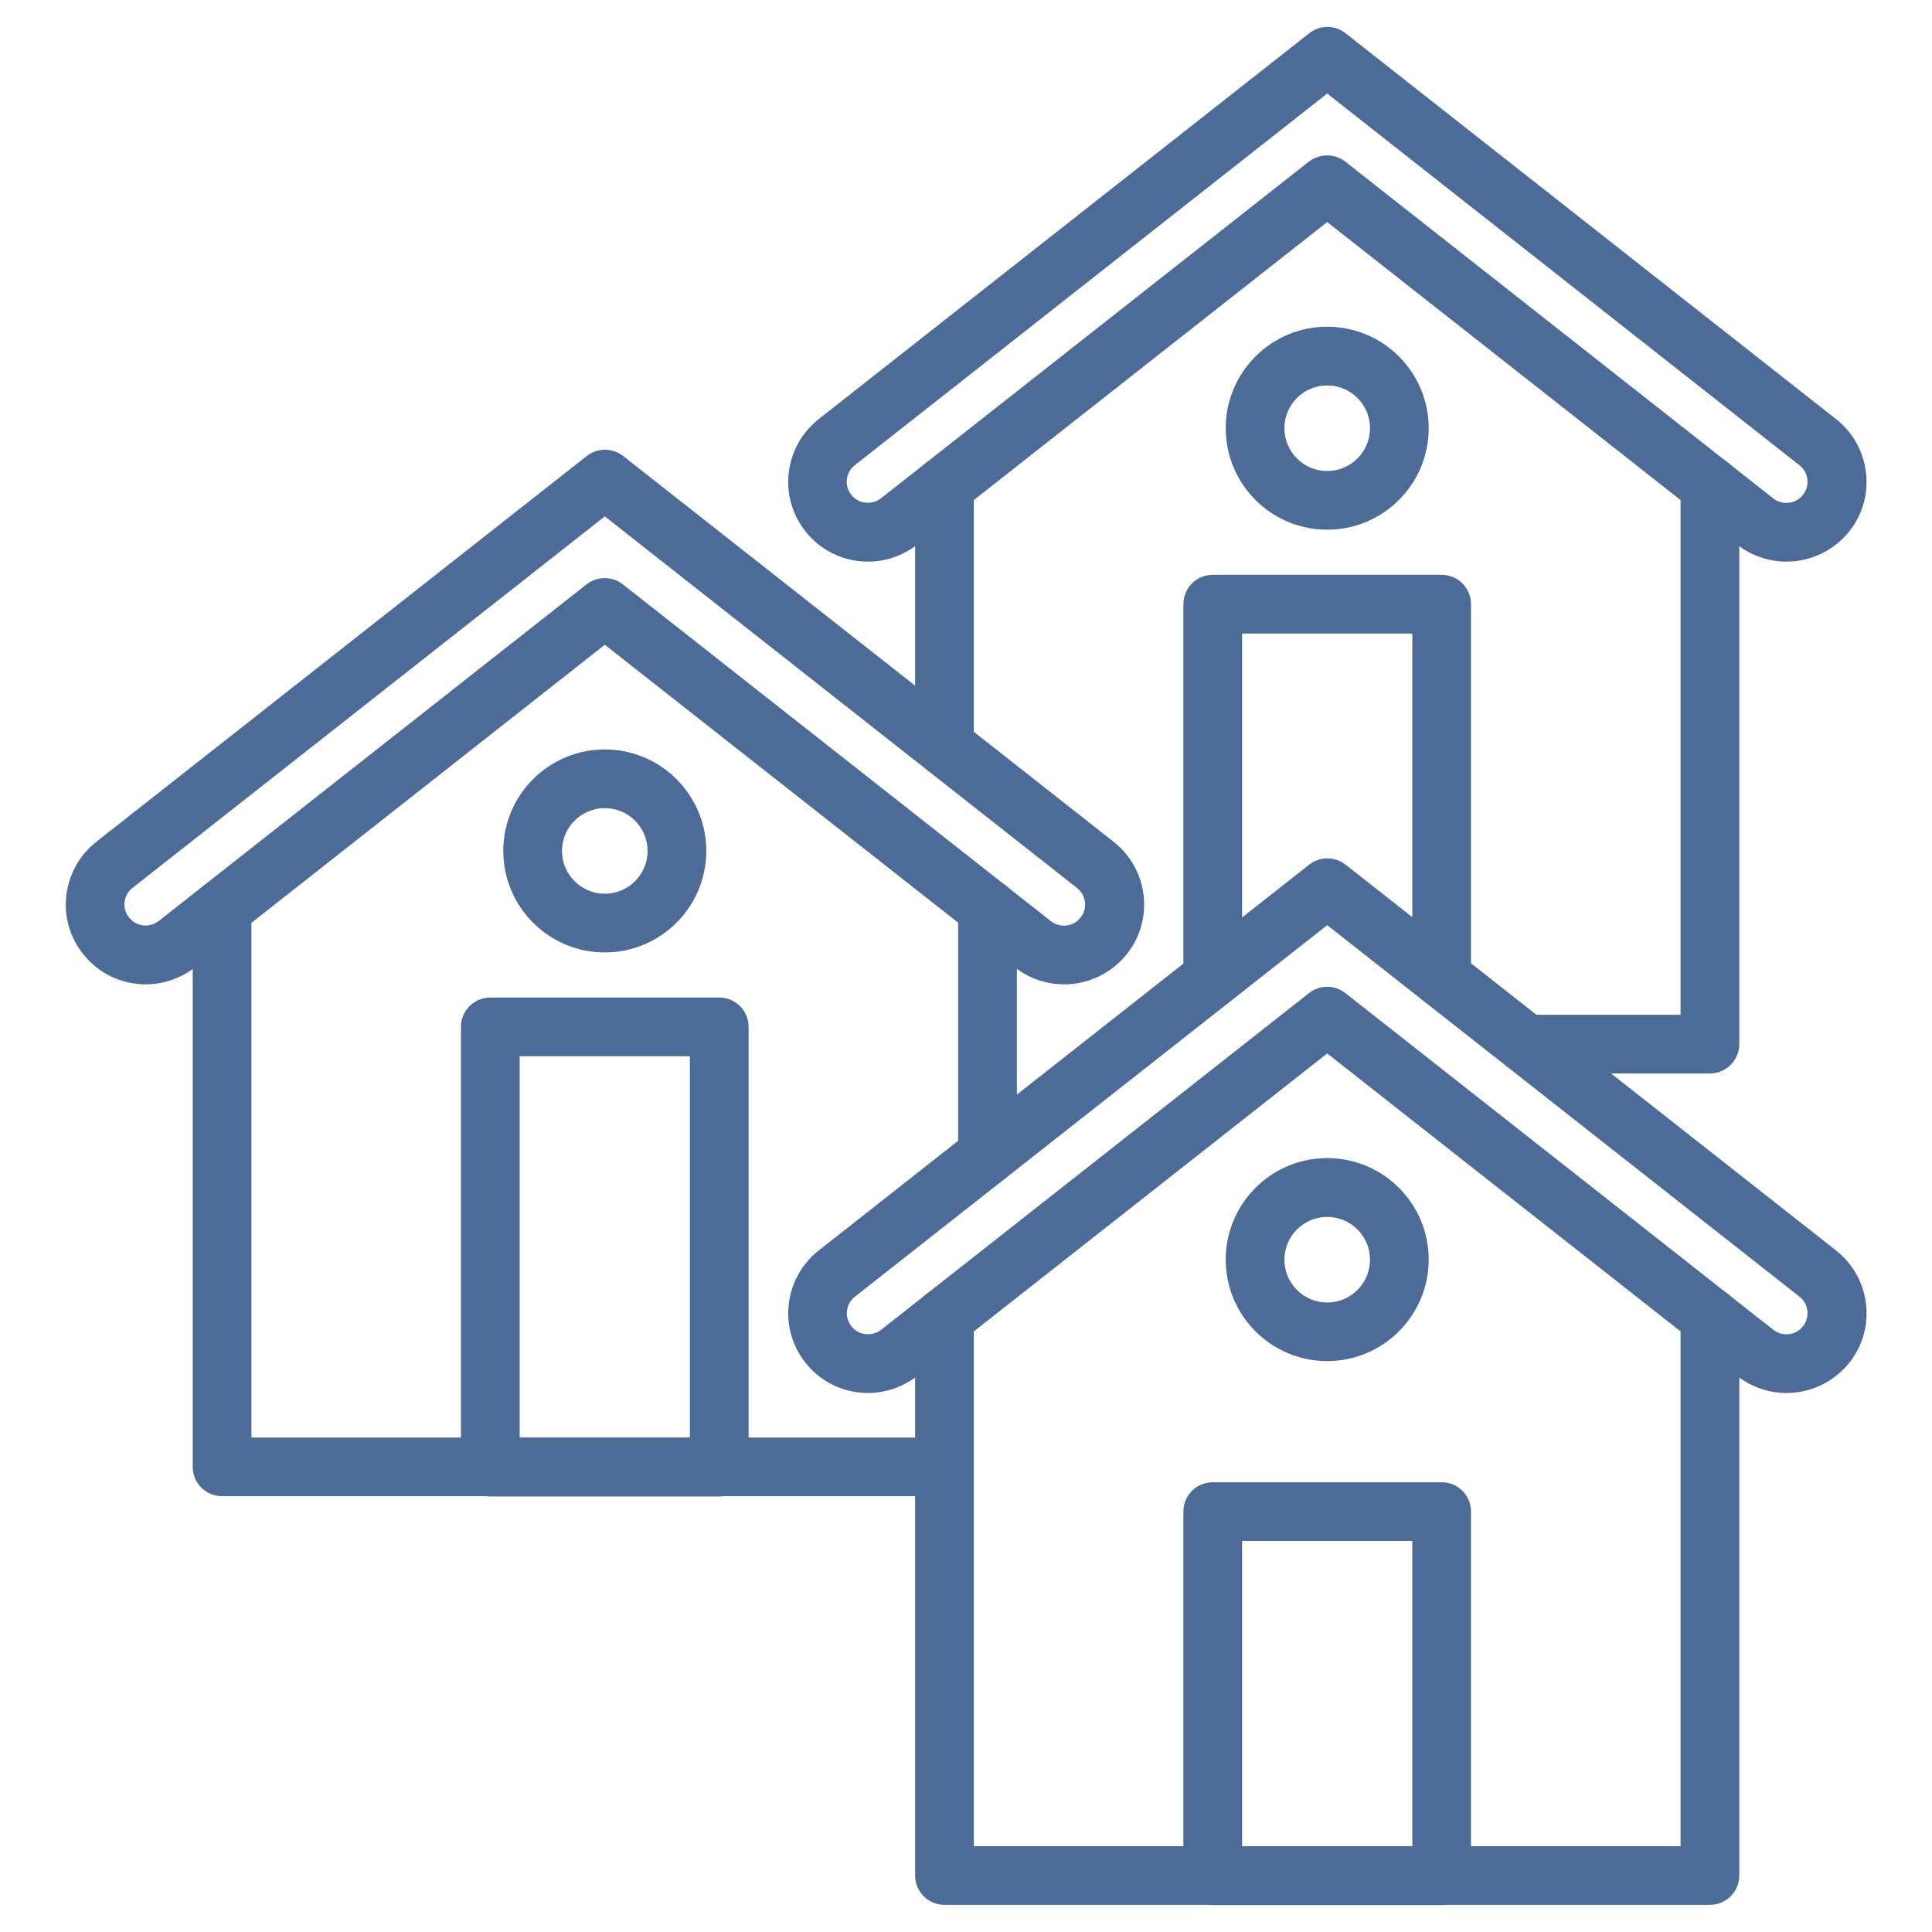 <svg width="93" height="93" viewBox="0 0 93 93" fill="none" xmlns="http://www.w3.org/2000/svg">
<path d="M82.311 91.693H45.464C44.681 91.693 44.051 91.064 44.051 90.281V63.405C44.051 62.622 44.681 61.992 45.464 61.992C46.247 61.992 46.877 62.622 46.877 63.405V88.868H80.898V63.405C80.898 62.622 81.528 61.992 82.311 61.992C83.094 61.992 83.724 62.622 83.724 63.405V90.281C83.724 91.064 83.088 91.693 82.311 91.693Z" fill="#4C6B97"/>
<path d="M85.99 67.054C85.13 67.054 84.289 66.76 83.618 66.23L63.887 50.709L44.157 66.23C43.48 66.76 42.639 67.054 41.785 67.054C40.596 67.054 39.495 66.519 38.766 65.589C38.13 64.782 37.847 63.776 37.971 62.757C38.095 61.739 38.607 60.827 39.413 60.191L63.022 41.62C63.534 41.22 64.258 41.22 64.77 41.62L88.379 60.191C89.186 60.827 89.698 61.739 89.822 62.757C89.945 63.776 89.663 64.782 89.027 65.589C88.279 66.519 87.179 67.054 85.99 67.054ZM63.887 47.501C64.194 47.501 64.505 47.601 64.759 47.801L85.36 64.011C85.536 64.152 85.76 64.229 85.99 64.229C86.308 64.229 86.596 64.094 86.79 63.84C86.961 63.623 87.031 63.364 87.002 63.093C86.967 62.816 86.837 62.587 86.619 62.416L63.887 44.534L41.155 62.416C40.938 62.587 40.808 62.822 40.773 63.093C40.737 63.364 40.814 63.629 40.985 63.84C41.179 64.094 41.467 64.229 41.785 64.229C42.009 64.229 42.233 64.152 42.415 64.011L63.016 47.801C63.269 47.601 63.575 47.501 63.887 47.501Z" fill="#4C6B97"/>
<path d="M69.397 91.705H58.378C57.595 91.705 56.965 91.075 56.965 90.293V72.764C56.965 71.981 57.595 71.351 58.378 71.351H69.397C70.18 71.351 70.809 71.981 70.809 72.764V90.293C70.809 91.075 70.174 91.705 69.397 91.705ZM59.791 88.88H67.984V74.176H59.791V88.88Z" fill="#4C6B97"/>
<path d="M63.887 65.518C61.192 65.518 59.002 63.328 59.002 60.633C59.002 57.937 61.192 55.747 63.887 55.747C66.583 55.747 68.773 57.937 68.773 60.633C68.773 63.328 66.577 65.518 63.887 65.518ZM63.887 58.578C62.751 58.578 61.827 59.502 61.827 60.638C61.827 61.774 62.751 62.699 63.887 62.699C65.023 62.699 65.948 61.774 65.948 60.638C65.948 59.502 65.023 58.578 63.887 58.578Z" fill="#4C6B97"/>
<path d="M45.464 72.022H10.689C9.906 72.022 9.276 71.392 9.276 70.609V43.733C9.276 42.951 9.906 42.321 10.689 42.321C11.472 42.321 12.102 42.951 12.102 43.733V69.197H45.458C46.241 69.197 46.871 69.826 46.871 70.609C46.871 71.392 46.241 72.022 45.464 72.022Z" fill="#4C6B97"/>
<path d="M47.536 57.007C46.753 57.007 46.123 56.377 46.123 55.594V43.733C46.123 42.951 46.753 42.321 47.536 42.321C48.319 42.321 48.949 42.951 48.949 43.733V55.594C48.949 56.371 48.319 57.007 47.536 57.007Z" fill="#4C6B97"/>
<path d="M51.221 47.383C50.361 47.383 49.52 47.089 48.849 46.559L29.113 31.037L9.388 46.559C8.711 47.089 7.87 47.383 7.016 47.383C5.827 47.383 4.726 46.847 3.997 45.917C3.355 45.111 3.072 44.104 3.196 43.086C3.32 42.068 3.832 41.155 4.638 40.52L28.247 21.949C28.759 21.549 29.483 21.549 29.995 21.949L53.605 40.52C54.411 41.155 54.923 42.068 55.047 43.086C55.17 44.104 54.888 45.111 54.252 45.917C53.504 46.847 52.404 47.383 51.221 47.383ZM29.113 27.829C29.419 27.829 29.73 27.929 29.984 28.13L50.585 44.34C50.761 44.481 50.985 44.557 51.215 44.557C51.533 44.557 51.821 44.422 52.015 44.169C52.186 43.951 52.257 43.692 52.227 43.422C52.192 43.145 52.062 42.915 51.844 42.745L29.113 24.857L6.38 42.739C6.163 42.909 6.033 43.145 5.998 43.416C5.963 43.692 6.039 43.951 6.21 44.163C6.404 44.416 6.692 44.552 7.01 44.552C7.234 44.552 7.458 44.475 7.64 44.334L28.241 28.124C28.494 27.929 28.806 27.829 29.113 27.829Z" fill="#4C6B97"/>
<path d="M34.622 72.034H23.603C22.82 72.034 22.19 71.404 22.19 70.621V49.431C22.19 48.648 22.82 48.019 23.603 48.019H34.622C35.405 48.019 36.035 48.648 36.035 49.431V70.621C36.035 71.398 35.405 72.034 34.622 72.034ZM25.016 69.208H33.209V50.844H25.016V69.208Z" fill="#4C6B97"/>
<path d="M29.113 45.847C26.417 45.847 24.227 43.657 24.227 40.961C24.227 38.265 26.417 36.076 29.113 36.076C31.808 36.076 33.998 38.265 33.998 40.961C33.998 43.657 31.808 45.847 29.113 45.847ZM29.113 38.901C27.977 38.901 27.052 39.825 27.052 40.961C27.052 42.097 27.977 43.021 29.113 43.021C30.248 43.021 31.173 42.097 31.173 40.961C31.173 39.825 30.248 38.901 29.113 38.901Z" fill="#4C6B97"/>
<path d="M45.464 37.329C44.681 37.329 44.051 36.7 44.051 35.917V23.385C44.051 22.602 44.681 21.973 45.464 21.973C46.247 21.973 46.877 22.602 46.877 23.385V35.917C46.877 36.7 46.241 37.329 45.464 37.329Z" fill="#4C6B97"/>
<path d="M82.311 51.674H73.458C72.675 51.674 72.046 51.044 72.046 50.261C72.046 49.478 72.675 48.849 73.458 48.849H80.898V23.385C80.898 22.602 81.528 21.973 82.311 21.973C83.094 21.973 83.724 22.602 83.724 23.385V50.261C83.724 51.038 83.088 51.674 82.311 51.674Z" fill="#4C6B97"/>
<path d="M85.99 27.035C85.13 27.035 84.289 26.74 83.618 26.211L63.887 10.689L44.157 26.211C43.48 26.74 42.639 27.035 41.785 27.035C40.596 27.035 39.495 26.499 38.766 25.569C38.13 24.763 37.847 23.756 37.971 22.738C38.095 21.72 38.607 20.807 39.413 20.172L63.022 1.601C63.534 1.195 64.258 1.195 64.77 1.601L88.379 20.172C89.186 20.807 89.698 21.72 89.822 22.738C89.945 23.756 89.663 24.763 89.027 25.569C88.279 26.499 87.179 27.035 85.99 27.035ZM63.887 7.481C64.194 7.481 64.505 7.581 64.759 7.781L85.36 23.992C85.536 24.133 85.76 24.209 85.99 24.209C86.308 24.209 86.596 24.074 86.79 23.821C86.961 23.603 87.031 23.344 87.002 23.073C86.967 22.797 86.837 22.567 86.619 22.396L63.887 4.503L41.15 22.391C40.932 22.561 40.802 22.797 40.767 23.067C40.732 23.344 40.808 23.603 40.979 23.815C41.173 24.068 41.462 24.203 41.779 24.203C42.003 24.203 42.227 24.127 42.409 23.986L63.01 7.775C63.269 7.581 63.575 7.481 63.887 7.481Z" fill="#4C6B97"/>
<path d="M69.397 48.478C68.614 48.478 67.984 47.848 67.984 47.065V30.496H59.791V47.065C59.791 47.848 59.161 48.478 58.378 48.478C57.595 48.478 56.965 47.848 56.965 47.065V29.083C56.965 28.3 57.595 27.67 58.378 27.67H69.397C70.18 27.67 70.809 28.3 70.809 29.083V47.065C70.809 47.848 70.174 48.478 69.397 48.478Z" fill="#4C6B97"/>
<path d="M63.887 25.498C61.192 25.498 59.002 23.309 59.002 20.613C59.002 17.917 61.192 15.727 63.887 15.727C66.583 15.727 68.773 17.917 68.773 20.613C68.773 23.309 66.577 25.498 63.887 25.498ZM63.887 18.553C62.751 18.553 61.827 19.477 61.827 20.613C61.827 21.749 62.751 22.673 63.887 22.673C65.023 22.673 65.948 21.749 65.948 20.613C65.948 19.477 65.023 18.553 63.887 18.553Z" fill="#4C6B97"/>
</svg>
